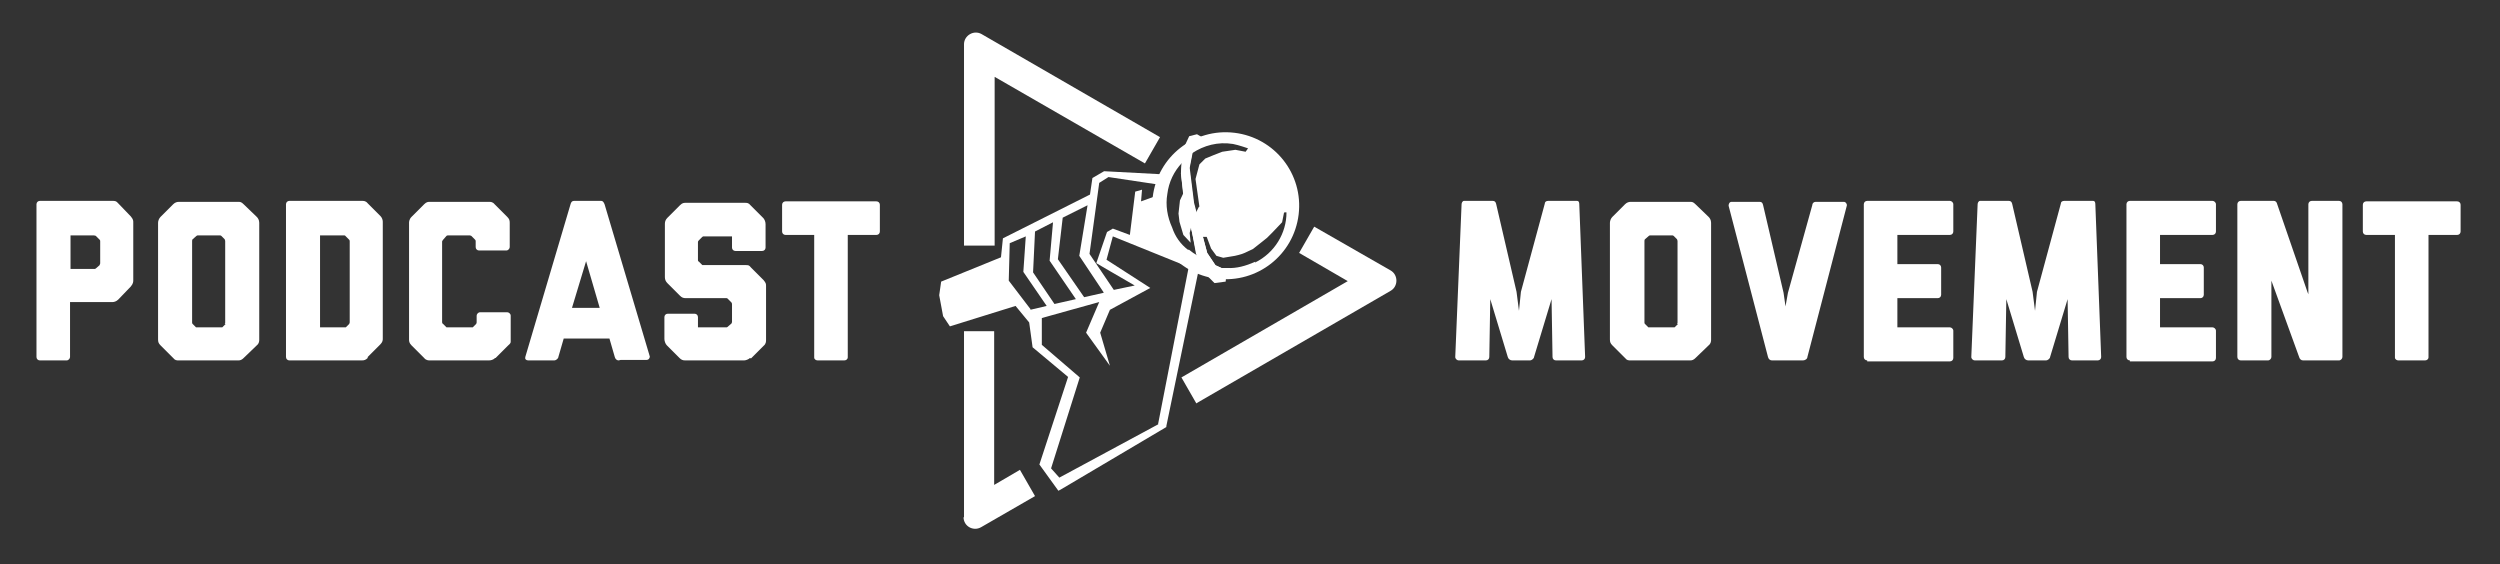<svg xmlns="http://www.w3.org/2000/svg" viewBox="0 0 514 116"><rect x="0" y="0" width="514" height="116" fill="#333333" stroke="none"/><defs><style>      .cls-1 {        fill-rule: evenodd;      }      .cls-1, .cls-2 {        fill: #fff;      }    </style></defs><g><g id="BOARD"><g><path class="cls-2" d="M8.2,74.1c-.4,0-.7-.3-.7-.7v-31.4c0-.4.3-.7.7-.7h14.9c.5,0,.8,0,1.2.5l2.6,2.7c.5.6.5.9.5,1.2v11.9c0,.3,0,.7-.5,1.3l-2.6,2.7c-.4.4-.9.5-1.1.5h-8.8v11.3c0,.3-.3.7-.7.7h-5.5ZM20.5,54.4s.1-.1.1-.3v-4.5c0-.1,0-.2-.1-.3l-.8-.8c0,0-.2-.1-.4-.1h-4.8v6.9h4.8c.2,0,.3,0,.4-.1l.8-.7Z"></path><path class="cls-2" d="M50.1,73.6c-.4.4-.7.5-1.1.5h-12.2c-.5,0-.8,0-1.2-.5l-2.6-2.6c-.4-.4-.5-.7-.5-1.2v-24c0-.4.2-.9.5-1.2l2.6-2.6c.4-.4.8-.5,1.2-.5h12.1c.5,0,.7,0,1.2.5l2.7,2.6c.2.2.5.6.5,1.2v24c0,.3,0,.8-.5,1.2l-2.7,2.6ZM46.2,66.6c.1-.1.1-.2.1-.3v-16.7c0,0,0-.2-.1-.4l-.7-.7c-.1-.1-.2-.1-.3-.1h-4.5c-.1,0-.2,0-.3.1l-.8.7c-.1.1-.1.3-.1.4v16.7c0,0,0,.2.1.3l.7.7h5.4l.7-.7Z"></path><path class="cls-2" d="M75.6,73.6c-.4.4-.7.5-1.2.5h-14.9c-.4,0-.7-.3-.7-.7v-31.4c0-.4.3-.7.7-.7h14.9c.4,0,.8,0,1.2.5l2.6,2.6c.4.4.5.9.5,1.2v24c0,.3,0,.7-.5,1.2l-2.6,2.6ZM71.8,66.6c0-.1.1-.2.1-.3v-16.7c0,0,0-.2-.1-.3l-.8-.8c0-.1-.2-.1-.3-.1h-4.9v18.9h5.3l.7-.7Z"></path><path class="cls-2" d="M101.8,73.6c-.4.4-.9.5-1.3.5h-12.1c-.3,0-.8,0-1.2-.5l-2.6-2.6c-.5-.5-.5-.9-.5-1.2v-24c0-.1,0-.7.5-1.2l2.6-2.6c.5-.5.8-.5,1.2-.5h12.1c.4,0,.8,0,1.2.5l2.6,2.6c.4.4.5.7.5,1.2v5c0,.3-.3.7-.7.7h-5.6c-.4,0-.7-.3-.7-.7v-1.2c0-.1,0-.2-.1-.3l-.8-.8c0,0-.2-.1-.3-.1h-4.5c0,0-.2,0-.3.1l-.7.8c-.1.2-.2.2-.2.4v16.5c0,.1,0,.3.2.4l.7.7h5.4l.7-.7c0,0,.1-.2.1-.3v-1.4c0-.3.3-.7.7-.7h5.6c.3,0,.7.3.7.7v5.3c0,.2,0,.4-.5.8l-2.6,2.6Z"></path><path class="cls-2" d="M127.2,74.1c-.4,0-.7-.3-.8-.7l-1.1-3.8h-9.4l-1.1,3.8c0,.3-.5.7-.8.7h-5.3c-.6,0-.8-.3-.7-.7l9.3-31.4c.1-.4.3-.7.7-.7h5.6c.3,0,.5.2.7.7l9.3,31.3c0,.3-.2.7-.7.7h-5.3ZM120.5,53.7l-2.9,9.6h5.7l-2.8-9.6Z"></path><path class="cls-2" d="M154.2,73.6c-.3.3-.9.5-1.2.5h-12.1c-.5,0-.8-.1-1.2-.5l-2.6-2.6c-.3-.3-.5-.9-.5-1.3v-4.5c0-.4.3-.7.7-.7h5.5c.4,0,.7.3.7.7v2.1h5.9c0,0,.1,0,.2-.1l.8-.7c0,0,.1-.2.1-.3v-3.6c0-.2,0-.3-.2-.5l-.7-.7c0,0-.1-.1-.2-.1h-8.4c-.5,0-.8-.1-1.2-.5l-2.6-2.6c-.3-.3-.5-.7-.5-1.2v-11c0-.5.2-.9.5-1.2l2.6-2.6c.5-.5.8-.5,1.2-.5h12.1c.5,0,.8,0,1.2.5l2.6,2.6c.3.3.5.8.5,1.3v4.8c0,.4-.3.7-.7.7h-5.5c-.4,0-.7-.3-.7-.7v-2.3h-5.8c-.1,0-.2,0-.3.1l-.7.7c-.1.1-.2.2-.2.4v3.7c0,.1,0,.2.2.3l.7.7h8.8c.7,0,.8,0,1.2.5l2.6,2.6c.5.6.5.8.5,1.2v11.1c0,.3,0,.8-.5,1.2l-2.6,2.6Z"></path><path class="cls-2" d="M168.1,74.1c-.3,0-.7-.2-.7-.6v-25.2h-5.9c-.4,0-.7-.3-.7-.7v-5.5c0-.4.3-.7.7-.7h18.7c.4,0,.7.3.7.7v5.5c0,.4-.3.7-.7.7h-5.9v25.2c0,.3-.3.6-.7.6h-5.5Z"></path></g><g><path class="cls-2" d="M319.9,74.1c-.4,0-.7-.3-.7-.7l-.2-11.9-3.6,11.9c0,.3-.5.7-.8.7h-3.7c-.4,0-.8-.3-.9-.7l-3.6-11.9-.2,11.9c0,.4-.3.7-.7.7h-5.6c-.3,0-.7-.3-.7-.7l1.3-31.4c0-.3.2-.7.5-.7h5.9c.4,0,.6.2.7.6l4.2,18.1.5,3.9.4-3.9,4.9-18.1c0-.4.3-.6.7-.6h5.9c.4,0,.5.3.5.7l1.2,31.4c0,.4-.3.7-.7.7h-5.5Z"></path><path class="cls-2" d="M348.6,73.6c-.4.4-.7.5-1.1.5h-12.2c-.5,0-.8,0-1.2-.5l-2.6-2.6c-.4-.4-.5-.7-.5-1.2v-24c0-.4.2-.9.5-1.2l2.6-2.6c.4-.4.8-.5,1.2-.5h12.1c.5,0,.7,0,1.2.5l2.7,2.6c.2.2.5.6.5,1.2v24c0,.3,0,.8-.5,1.2l-2.7,2.6ZM344.8,66.6c.1-.1.1-.2.1-.3v-16.7c0,0,0-.2-.1-.4l-.7-.7c-.1-.1-.2-.1-.3-.1h-4.5c-.1,0-.2,0-.3.1l-.8.7c-.1.1-.1.3-.1.4v16.7c0,0,0,.2.1.3l.7.7h5.4l.7-.7Z"></path><path class="cls-2" d="M364.3,74.1c-.4,0-.7-.3-.8-.7l-8.1-31.1c0-.4.2-.8.6-.8h5.8c.4,0,.6.2.7.7l4.2,18,.4,2.8.5-2.8,5-18c0-.4.3-.7.7-.7h5.8c.4,0,.7.5.6.8l-8.1,31.1c0,.4-.5.7-.9.7h-6.2Z"></path><path class="cls-2" d="M383.9,74.1c-.4,0-.7-.3-.7-.7v-31.4c0-.4.3-.7.7-.7h17c.3,0,.7.3.7.7v5.6c0,.4-.3.7-.7.7h-10.8v6h8.3c.4,0,.7.3.7.7v5.6c0,.4-.3.7-.7.7h-8.3v6h10.8c.3,0,.7.3.7.7v5.6c0,.4-.3.7-.7.7h-17Z"></path><path class="cls-2" d="M426,74.1c-.4,0-.7-.3-.7-.7l-.2-11.9-3.6,11.9c0,.3-.5.7-.8.7h-3.7c-.4,0-.8-.3-.9-.7l-3.6-11.9-.2,11.9c0,.4-.3.7-.7.7h-5.6c-.3,0-.7-.3-.7-.7l1.3-31.4c0-.3.2-.7.5-.7h5.9c.4,0,.6.2.7.6l4.2,18.1.5,3.9.4-3.9,4.9-18.1c0-.4.3-.6.7-.6h5.9c.4,0,.5.3.5.7l1.2,31.4c0,.4-.3.7-.7.7h-5.5Z"></path><path class="cls-2" d="M437.9,74.1c-.4,0-.7-.3-.7-.7v-31.4c0-.4.3-.7.7-.7h17c.3,0,.7.3.7.7v5.6c0,.4-.3.7-.7.7h-10.8v6h8.3c.4,0,.7.3.7.7v5.6c0,.4-.3.7-.7.7h-8.3v6h10.8c.3,0,.7.3.7.7v5.6c0,.4-.3.7-.7.7h-17Z"></path><path class="cls-2" d="M473.5,74.1c-.4,0-.7-.3-.8-.7l-5.7-15.7v15.7c0,.3-.3.7-.7.7h-5.6c-.4,0-.7-.3-.7-.7v-31.4c0-.4.3-.7.7-.7h6.8c.3,0,.6.2.7.7l6.2,18,.2.5v-18.5c0-.4.3-.7.7-.7h5.6c.4,0,.7.3.7.7v31.4c0,.3-.3.7-.7.7h-7.4Z"></path><path class="cls-2" d="M493.1,74.1c-.3,0-.7-.2-.7-.6v-25.2h-5.9c-.4,0-.7-.3-.7-.7v-5.5c0-.4.3-.7.7-.7h18.7c.4,0,.7.3.7.7v5.5c0,.4-.3.7-.7.7h-5.9v25.2c0,.3-.3.6-.7.6h-5.5Z"></path></g><g><g><path class="cls-1" d="M201.7,63.8c.1,0,.3,0,.4,0v-9.2c-.4.1-.6.2-.8.4-.4.2-.7.3-1.1.5v5c.3.6.5,1.2.7,1.8.2.6.5,1.1.8,1.6Z"></path><path class="cls-2" d="M235.9,42.8c.1,1.3,1,4.9,1,4.9l2.4,3.4c-1.1-1.6-1.7-3.4-2.1-5-.5-2.2-.5-3.9-.5-3.9l-.8.6Z"></path><polygon class="cls-2" points="248.5 29 246.1 27.6 244.5 28 243.1 31 242.8 35.6 243.4 41.3 245 47.3 245.9 52.2 248 56.5 249.7 58.2 252 57.9 252.2 55.6 249.9 54.5 248.2 52 245.5 41.7 244.6 34.5 245.4 30.4 248.5 29"></polygon><path class="cls-2" d="M253.8,27.3c-8.3-1-15.8,4.9-16.8,13.2-1,8.3,4.9,15.8,13.2,16.8,8.3,1,15.8-4.9,16.8-13.2,1-8.3-4.9-15.8-13.2-16.8ZM244.3,51.4c-1.6-1.2-2.7-2.8-3.3-4.6-1-2.2-1.4-4.6-1-6.9.3-2.5,1.4-4.7,3-6.4l-.2,2.2.5,4-.7,1.5-.3,2.7.2,1.7.8,2.7,1.5,1.6-.2-2,.3-1.2v.5c.1,0,1.1,4.9,1.1,4.9l.3.5c-.7-.4-1.3-.8-1.9-1.3ZM246.5,42.5l-.6,1.2-.5-1.9-.9-7.2.6-3.1c2.4-1.6,5.3-2.4,8.4-1.9,1.1.2,3.1.9,3.1.9l-.5.7-2.1-.4-2.7.4-1.8.7-1.7.7-1.2,1.2-.8,3,.8,5.7ZM258.1,53.8c-2,.9-3.9,1.4-5.7,1.3-.6,0-1,0-1.3,0l-1.2-.5-1.7-2.6-.9-3.3h0c0,0,.8,0,.8,0l.9,2.4,1.1,1.5,1.4.4,2.4-.4s1.4-.3,2-.6l1.7-.8,1.9-1.5,1-.8,1.1-1.1,2-2.1.4-2s.5-.1.5,0c0,4.2-2.4,8.3-6.5,10.3Z"></path><path class="cls-2" d="M241.5,51.9l-3.3-11.8-3.6,1.3.2-2.4-1.4.4-1.1,8.9-3.5-1.3-1.2.7-2.2,6.4,1.7,1,6.2,3.6-4.3.9-5-7.4,2-14.6,1.9-1.2,11.3,1.7,1-2.2-13.2-.7-2.4,1.4-.5,3.4-17.9,9-.4,3.9-12.3,5-.4,2.8.8,4.3,1.4,2.1,13.5-4.2,2.8,3.4.7,5.1,7.3,6.1-5.9,18,3.9,5.4.4-.2s0,0,0,0l21.8-12.9c0,0,0-.2,0-.2l7-33.8-5.2-2ZM218.4,44.8l5.2-2.6-1.7,10.4,5,7.5h0s0,.1,0,.1l-4,.9-5.4-7.8,1-8.6ZM212.8,47.6l3.7-1.9-.7,7.9,5.4,7.9-4.4,1-4.4-6.5.4-8.4ZM211.9,63.6l-4.5-5.9.2-7.7,3.3-1.4-.5,7.3,4.8,7-3.4.8ZM238.2,87.2l-20.4,11-1.7-1.9,5.9-18.7-7.8-6.7v-5.5c-.1,0,11.8-3.3,11.8-3.3l-2.7,6.3,4.9,6.8-2-6.8,2-4.7,8.3-4.5-9-5.8,1.3-4.8,15.6,6.3-6.3,32.3Z"></path></g><path class="cls-2" d="M246,83l-3.1-5.4,34.2-19.8-10-5.8,3.1-5.4,15.7,9c1.6.9,1.6,3.3,0,4.2l-39.9,23.1Z"></path><path class="cls-2" d="M198.2,106.4v-38.3h6.2v31.6l5.3-3.1,3.1,5.4-11.1,6.4c-1.6.9-3.6-.2-3.6-2.1Z"></path><path class="cls-2" d="M204.4,50.5h-6.2V9.1c0-1.8,2-3,3.6-2.1l36.7,21.2-3.1,5.4-30.9-17.8v34.7Z"></path></g></g></g></svg>
